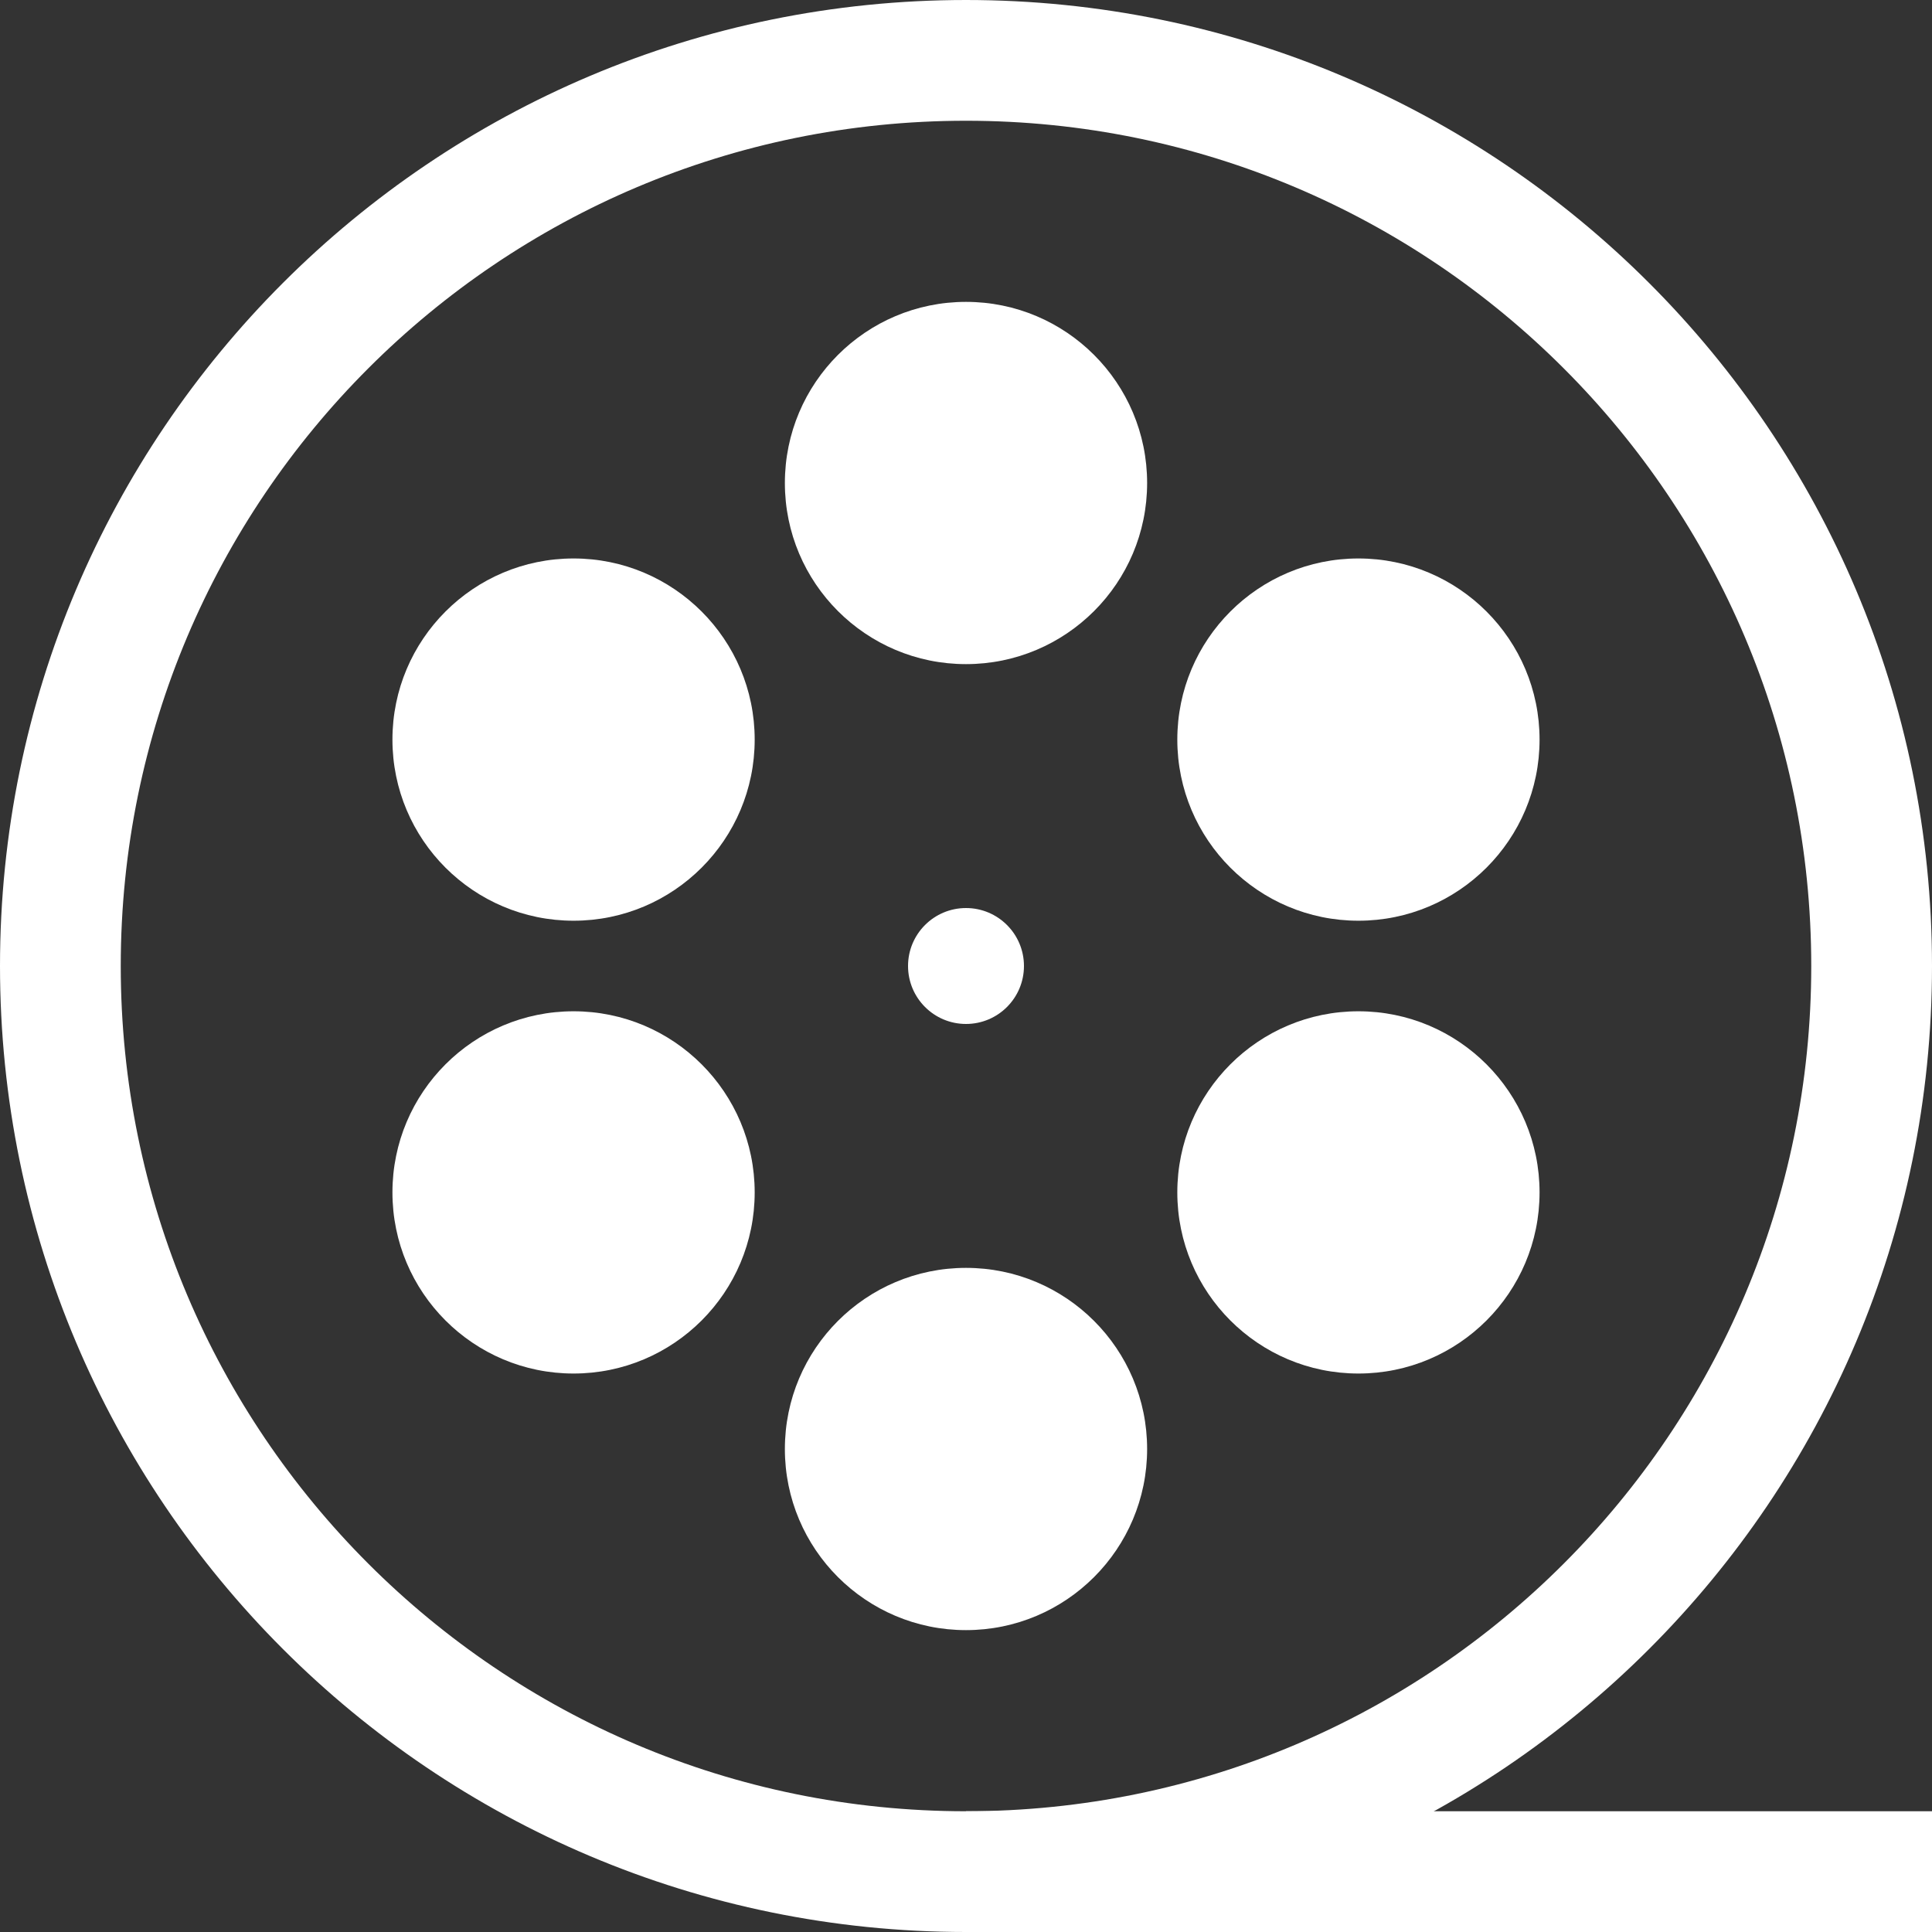 <svg viewBox="0 0 128 128" fill="none" xmlns="http://www.w3.org/2000/svg">
  <rect x="0" y="0" width="128" height="128" fill="#333333" stroke="none"/>
  <path
    d="M124 64C124 97.137 97.137 124 64 124C30.863 124 4 97.137 4 64C4 30.863 30.863 4 64 4C97.137 4 124 30.863 124 64Z"
    stroke="white"
    stroke-width="8"
  />
  <line x1="64" y1="124" x2="128" y2="124" stroke="white" stroke-width="8" />
  <circle cx="64" cy="64" r="3.84" fill="white" />
  <circle cx="38" cy="49" r="12" fill="white" />
  <circle cx="64" cy="32" r="12" fill="white" />
  <circle cx="38" cy="79" r="12" fill="white" />
  <circle cx="64" cy="96" r="12" fill="white" />
  <circle cx="90" cy="79" r="12" fill="white" />
  <circle cx="90" cy="49" r="12" fill="white" />
</svg>
